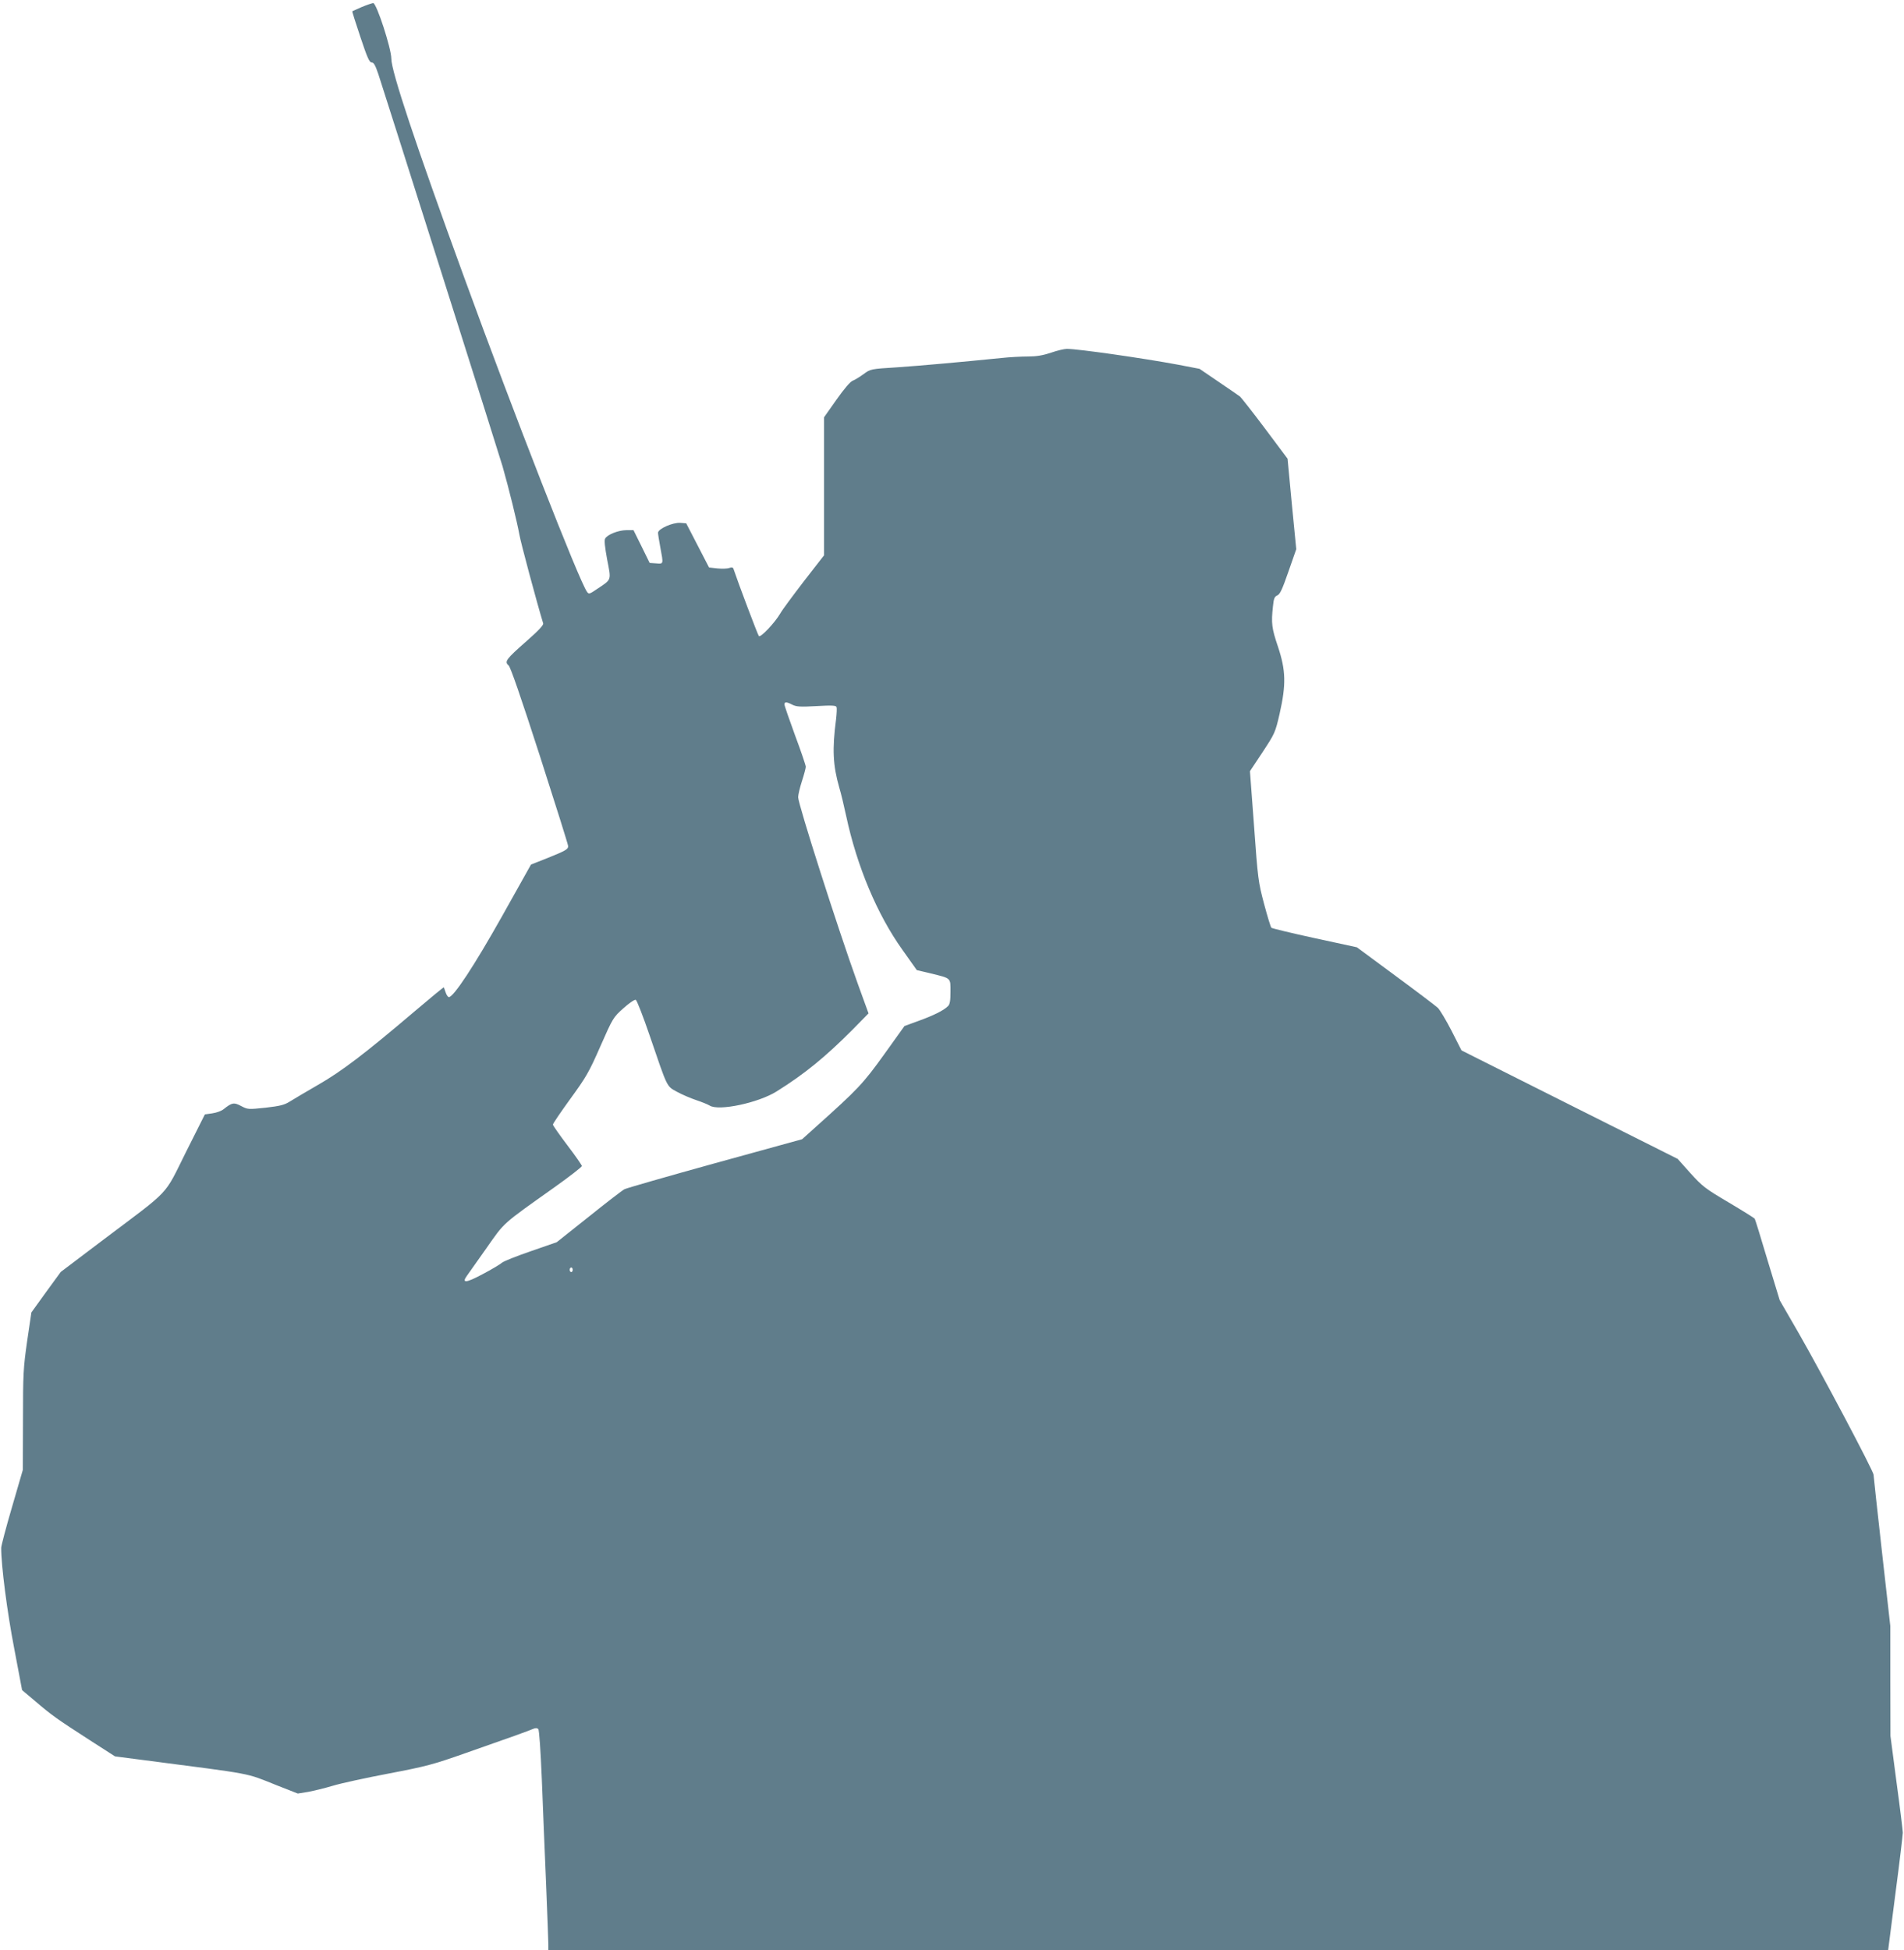 <?xml version="1.0" standalone="no"?>
<!DOCTYPE svg PUBLIC "-//W3C//DTD SVG 20010904//EN"
 "http://www.w3.org/TR/2001/REC-SVG-20010904/DTD/svg10.dtd">
<svg version="1.0" xmlns="http://www.w3.org/2000/svg"
 width="1250pt" height="1280pt" viewBox="0 0 1250 1280"
 preserveAspectRatio="xMidYMid meet">
<g transform="translate(0,1280) scale(0.1,-0.1)"
fill="#607d8b" stroke="none">
<path d="M2375 12754 c-33 -15 -61 -27 -62 -28 -2 -1 22 -77 53 -169 45 -135
59 -167 74 -167 14 0 24 -18 44 -77 75 -231 789 -2484 815 -2573 41 -143 97
-371 111 -450 8 -49 114 -444 156 -582 3 -11 -29 -46 -111 -118 -133 -117
-145 -133 -116 -158 13 -12 78 -200 205 -593 102 -317 186 -584 186 -593 0
-21 -16 -30 -140 -80 l-104 -41 -191 -341 c-181 -322 -317 -529 -348 -529 -6
0 -16 14 -21 30 -6 17 -11 32 -12 34 -2 2 -90 -71 -196 -161 -325 -276 -472
-388 -628 -478 -80 -46 -164 -96 -188 -111 -35 -22 -63 -29 -158 -40 -115 -12
-117 -12 -161 11 -47 25 -60 23 -114 -20 -14 -12 -47 -24 -75 -28 l-49 -7
-125 -249 c-146 -293 -93 -236 -538 -571 l-283 -214 -97 -133 -96 -133 -28
-190 c-25 -175 -27 -215 -27 -517 l-1 -326 -71 -244 c-39 -133 -71 -254 -71
-268 -1 -112 39 -422 85 -659 l52 -275 89 -75 c103 -88 134 -111 356 -254
l165 -106 200 -26 c722 -94 652 -80 860 -163 l140 -55 68 11 c37 7 112 25 165
41 53 16 219 52 367 80 246 47 290 59 500 133 292 102 414 146 444 159 16 7
27 7 35 -1 6 -6 15 -137 23 -327 7 -175 19 -483 28 -685 8 -202 15 -383 15
-403 l0 -35 4398 0 4398 0 48 373 c27 204 48 383 48 397 0 14 -18 162 -41 330
l-40 305 -1 361 0 361 -55 489 c-30 269 -55 496 -55 504 0 23 -345 674 -489
925 l-127 220 -80 263 c-43 145 -81 268 -84 272 -3 5 -80 53 -171 107 -154 91
-172 105 -251 192 l-84 94 -710 356 -709 356 -65 128 c-36 70 -77 138 -90 151
-14 13 -139 108 -279 211 l-253 187 -277 60 c-152 33 -280 64 -284 68 -5 4
-26 74 -48 156 -38 144 -41 162 -66 511 l-27 361 83 125 c80 122 83 127 112
253 43 191 41 283 -11 439 -41 121 -45 154 -33 264 5 52 10 65 29 73 18 8 33
42 73 157 l51 146 -29 297 -28 297 -148 198 c-82 109 -156 203 -164 210 -9 7
-72 50 -141 97 l-125 85 -140 27 c-231 43 -657 104 -731 104 -17 0 -64 -11
-104 -25 -54 -18 -95 -25 -151 -25 -43 0 -122 -4 -176 -10 -267 -27 -525 -50
-683 -61 -175 -11 -175 -11 -221 -45 -25 -18 -57 -38 -71 -43 -16 -6 -57 -54
-107 -125 l-81 -115 0 -453 0 -453 -133 -171 c-72 -94 -142 -188 -154 -210
-34 -59 -129 -161 -141 -149 -7 7 -137 352 -167 442 -3 9 -12 10 -27 5 -13 -5
-48 -6 -78 -3 l-55 6 -75 145 -75 145 -38 3 c-49 4 -147 -39 -147 -65 0 -10 7
-53 15 -96 21 -112 22 -109 -27 -105 l-43 3 -53 108 -53 107 -47 0 c-52 0
-125 -29 -139 -55 -7 -11 -2 -56 13 -138 27 -138 30 -129 -60 -189 -56 -38
-60 -40 -72 -23 -51 69 -478 1162 -807 2065 -321 880 -478 1352 -478 1435 0
67 -97 365 -119 365 -8 -1 -42 -12 -75 -26z m2827 -4580 c26 -13 51 -15 158
-9 103 6 128 4 132 -6 3 -8 1 -43 -3 -79 -26 -198 -21 -303 21 -450 11 -36 31
-119 45 -185 71 -332 204 -648 369 -879 l95 -134 93 -22 c134 -33 128 -27 128
-120 0 -58 -4 -83 -16 -94 -27 -28 -96 -62 -193 -97 l-93 -34 -134 -187 c-138
-192 -171 -227 -448 -475 l-90 -81 -570 -157 c-314 -87 -582 -164 -596 -171
-14 -7 -119 -88 -235 -181 l-210 -167 -170 -59 c-93 -32 -179 -66 -190 -76
-11 -10 -68 -44 -127 -75 -110 -59 -140 -61 -101 -8 11 15 68 96 128 181 120
171 98 151 443 396 100 71 182 135 182 141 0 6 -43 68 -95 136 -52 69 -95 130
-95 136 0 7 52 83 115 170 104 143 122 174 197 345 82 186 84 189 151 249 37
33 73 58 81 55 7 -3 48 -108 91 -234 120 -351 110 -331 180 -370 33 -18 89
-42 125 -54 36 -12 76 -28 89 -36 59 -38 321 18 440 93 184 115 317 224 495
402 l108 110 -70 193 c-131 363 -392 1180 -392 1226 0 15 11 63 25 106 14 43
25 85 25 94 0 9 -31 101 -70 205 -38 104 -70 196 -70 204 0 18 14 18 52 -2z
m-1442 -3709 c0 -8 -4 -15 -10 -15 -5 0 -10 7 -10 15 0 8 5 15 10 15 6 0 10
-7 10 -15z"/>
</g>
</svg>

